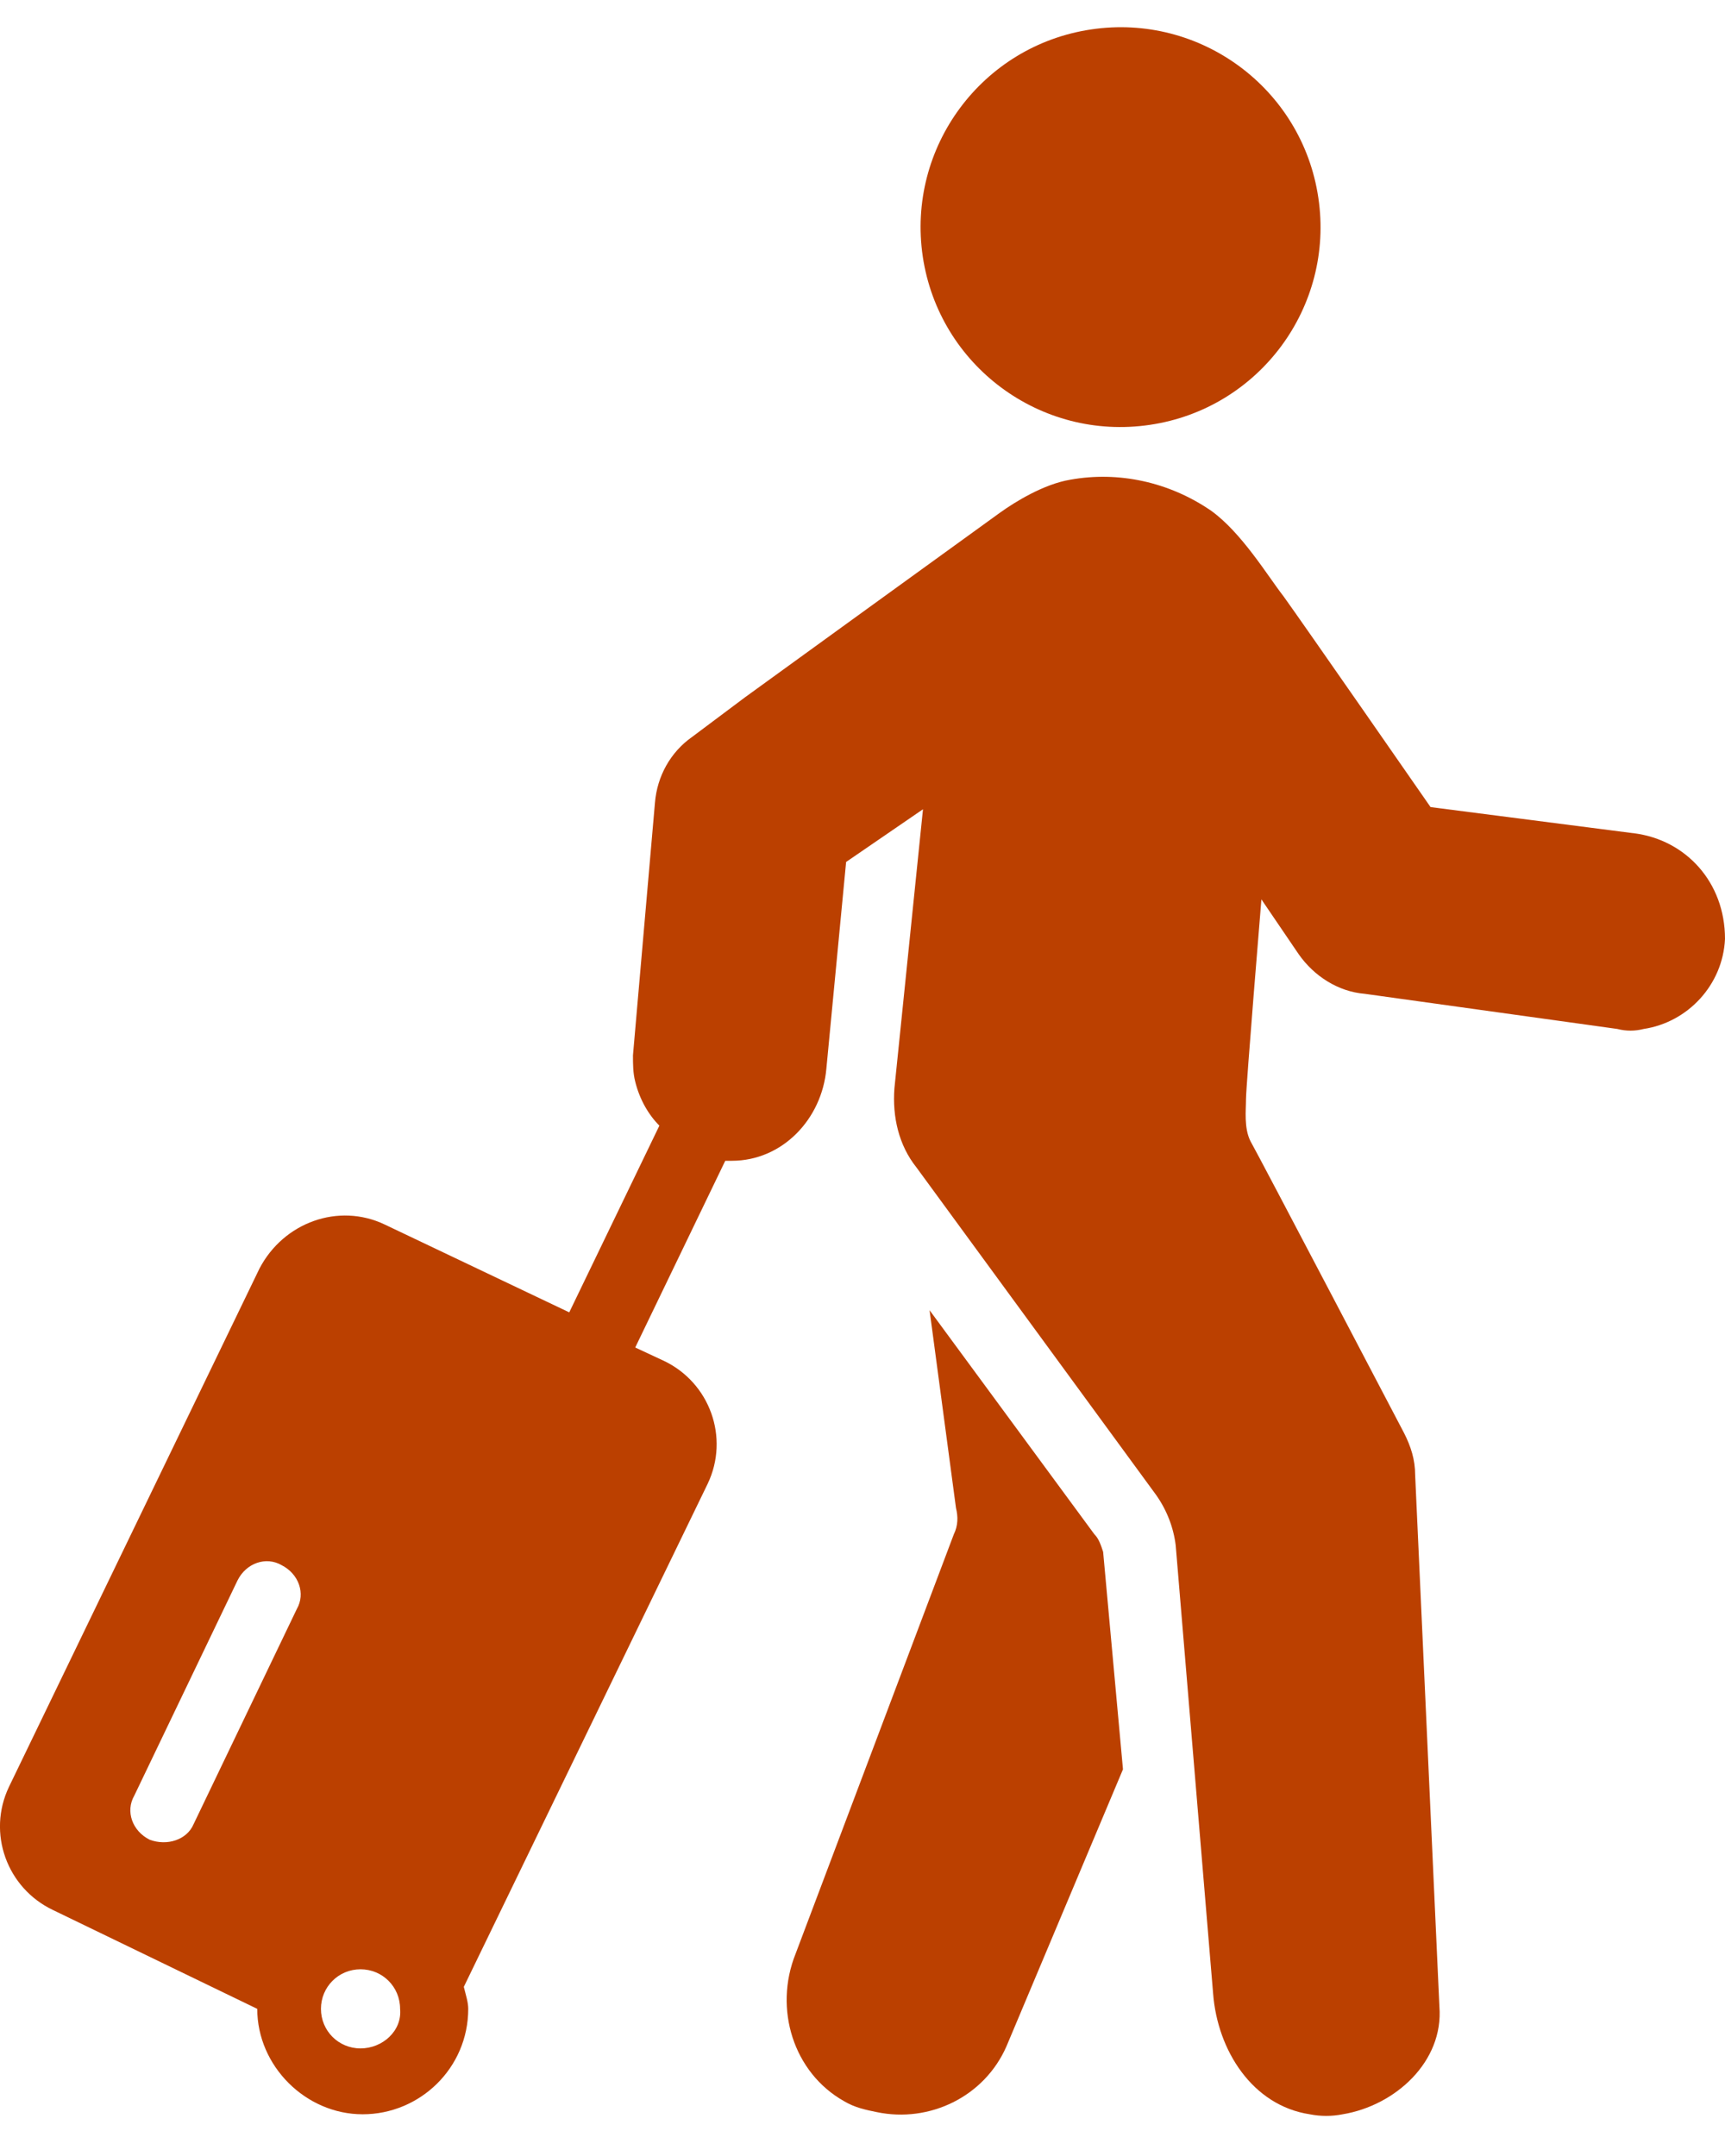 <?xml version="1.0" encoding="UTF-8"?> <svg xmlns="http://www.w3.org/2000/svg" width="16" height="20" viewBox="0 0 16 20" fill="none"> <path d="M10.151 14.233L8.622 12.154L8.867 13.988C8.887 14.07 8.887 14.151 8.847 14.233L7.379 18.125C7.175 18.635 7.359 19.226 7.828 19.491C7.93 19.552 8.031 19.572 8.133 19.593C8.622 19.695 9.132 19.45 9.336 18.981L10.416 16.413L10.232 14.396C10.212 14.335 10.192 14.273 10.151 14.233Z" fill="#BB4000"></path> <path d="M15.164 7.731L13.269 7.487C13.269 7.487 12.067 5.755 11.904 5.53C11.761 5.347 11.516 4.939 11.231 4.736C10.844 4.471 10.375 4.369 9.927 4.45C9.682 4.491 9.417 4.654 9.275 4.756C9.132 4.858 6.911 6.468 6.911 6.468L6.421 6.835C6.218 6.977 6.095 7.202 6.075 7.446L5.871 9.79C5.871 9.871 5.871 9.953 5.892 10.034C5.932 10.197 6.014 10.34 6.116 10.442L5.28 12.174L3.568 11.359C3.14 11.155 2.631 11.339 2.407 11.767L0.083 16.576C-0.121 17.004 0.063 17.514 0.491 17.718L2.386 18.635C2.386 19.165 2.835 19.613 3.364 19.613C3.894 19.613 4.343 19.185 4.343 18.635C4.343 18.574 4.322 18.512 4.302 18.431L6.564 13.764C6.768 13.336 6.584 12.826 6.156 12.623L5.892 12.5L6.727 10.768C6.747 10.768 6.768 10.768 6.788 10.768C7.257 10.768 7.624 10.381 7.665 9.912L7.848 7.996L8.561 7.507L8.296 10.096C8.276 10.361 8.337 10.625 8.5 10.829L10.722 13.866C10.823 14.008 10.885 14.171 10.905 14.335L11.252 18.492C11.292 19.022 11.618 19.532 12.148 19.613C12.25 19.633 12.352 19.633 12.454 19.613C12.943 19.532 13.391 19.124 13.351 18.614L13.126 13.682C13.126 13.54 13.086 13.418 13.024 13.295C13.024 13.295 11.679 10.727 11.598 10.585C11.537 10.462 11.557 10.299 11.557 10.197C11.557 10.075 11.7 8.343 11.7 8.343L12.046 8.852C12.189 9.056 12.413 9.199 12.658 9.219L15.001 9.545C15.083 9.566 15.164 9.566 15.246 9.545C15.653 9.484 15.98 9.138 16 8.71C16 8.18 15.633 7.793 15.164 7.731ZM1.388 17.066C1.225 16.984 1.163 16.801 1.245 16.658L2.203 14.661C2.284 14.498 2.468 14.437 2.61 14.518C2.773 14.6 2.835 14.783 2.753 14.926L1.795 16.923C1.734 17.066 1.551 17.127 1.388 17.066ZM3.344 19.002C3.14 19.002 2.977 18.839 2.977 18.635C2.977 18.431 3.14 18.268 3.344 18.268C3.548 18.268 3.711 18.431 3.711 18.635C3.731 18.839 3.548 19.002 3.344 19.002Z" fill="#BB4000"></path> <path d="M10.666 3.941C11.68 3.791 12.379 2.847 12.228 1.834C12.078 0.821 11.134 0.122 10.121 0.273C9.108 0.423 8.409 1.367 8.559 2.38C8.71 3.393 9.653 4.092 10.666 3.941Z" fill="#BB4000"></path> </svg> 